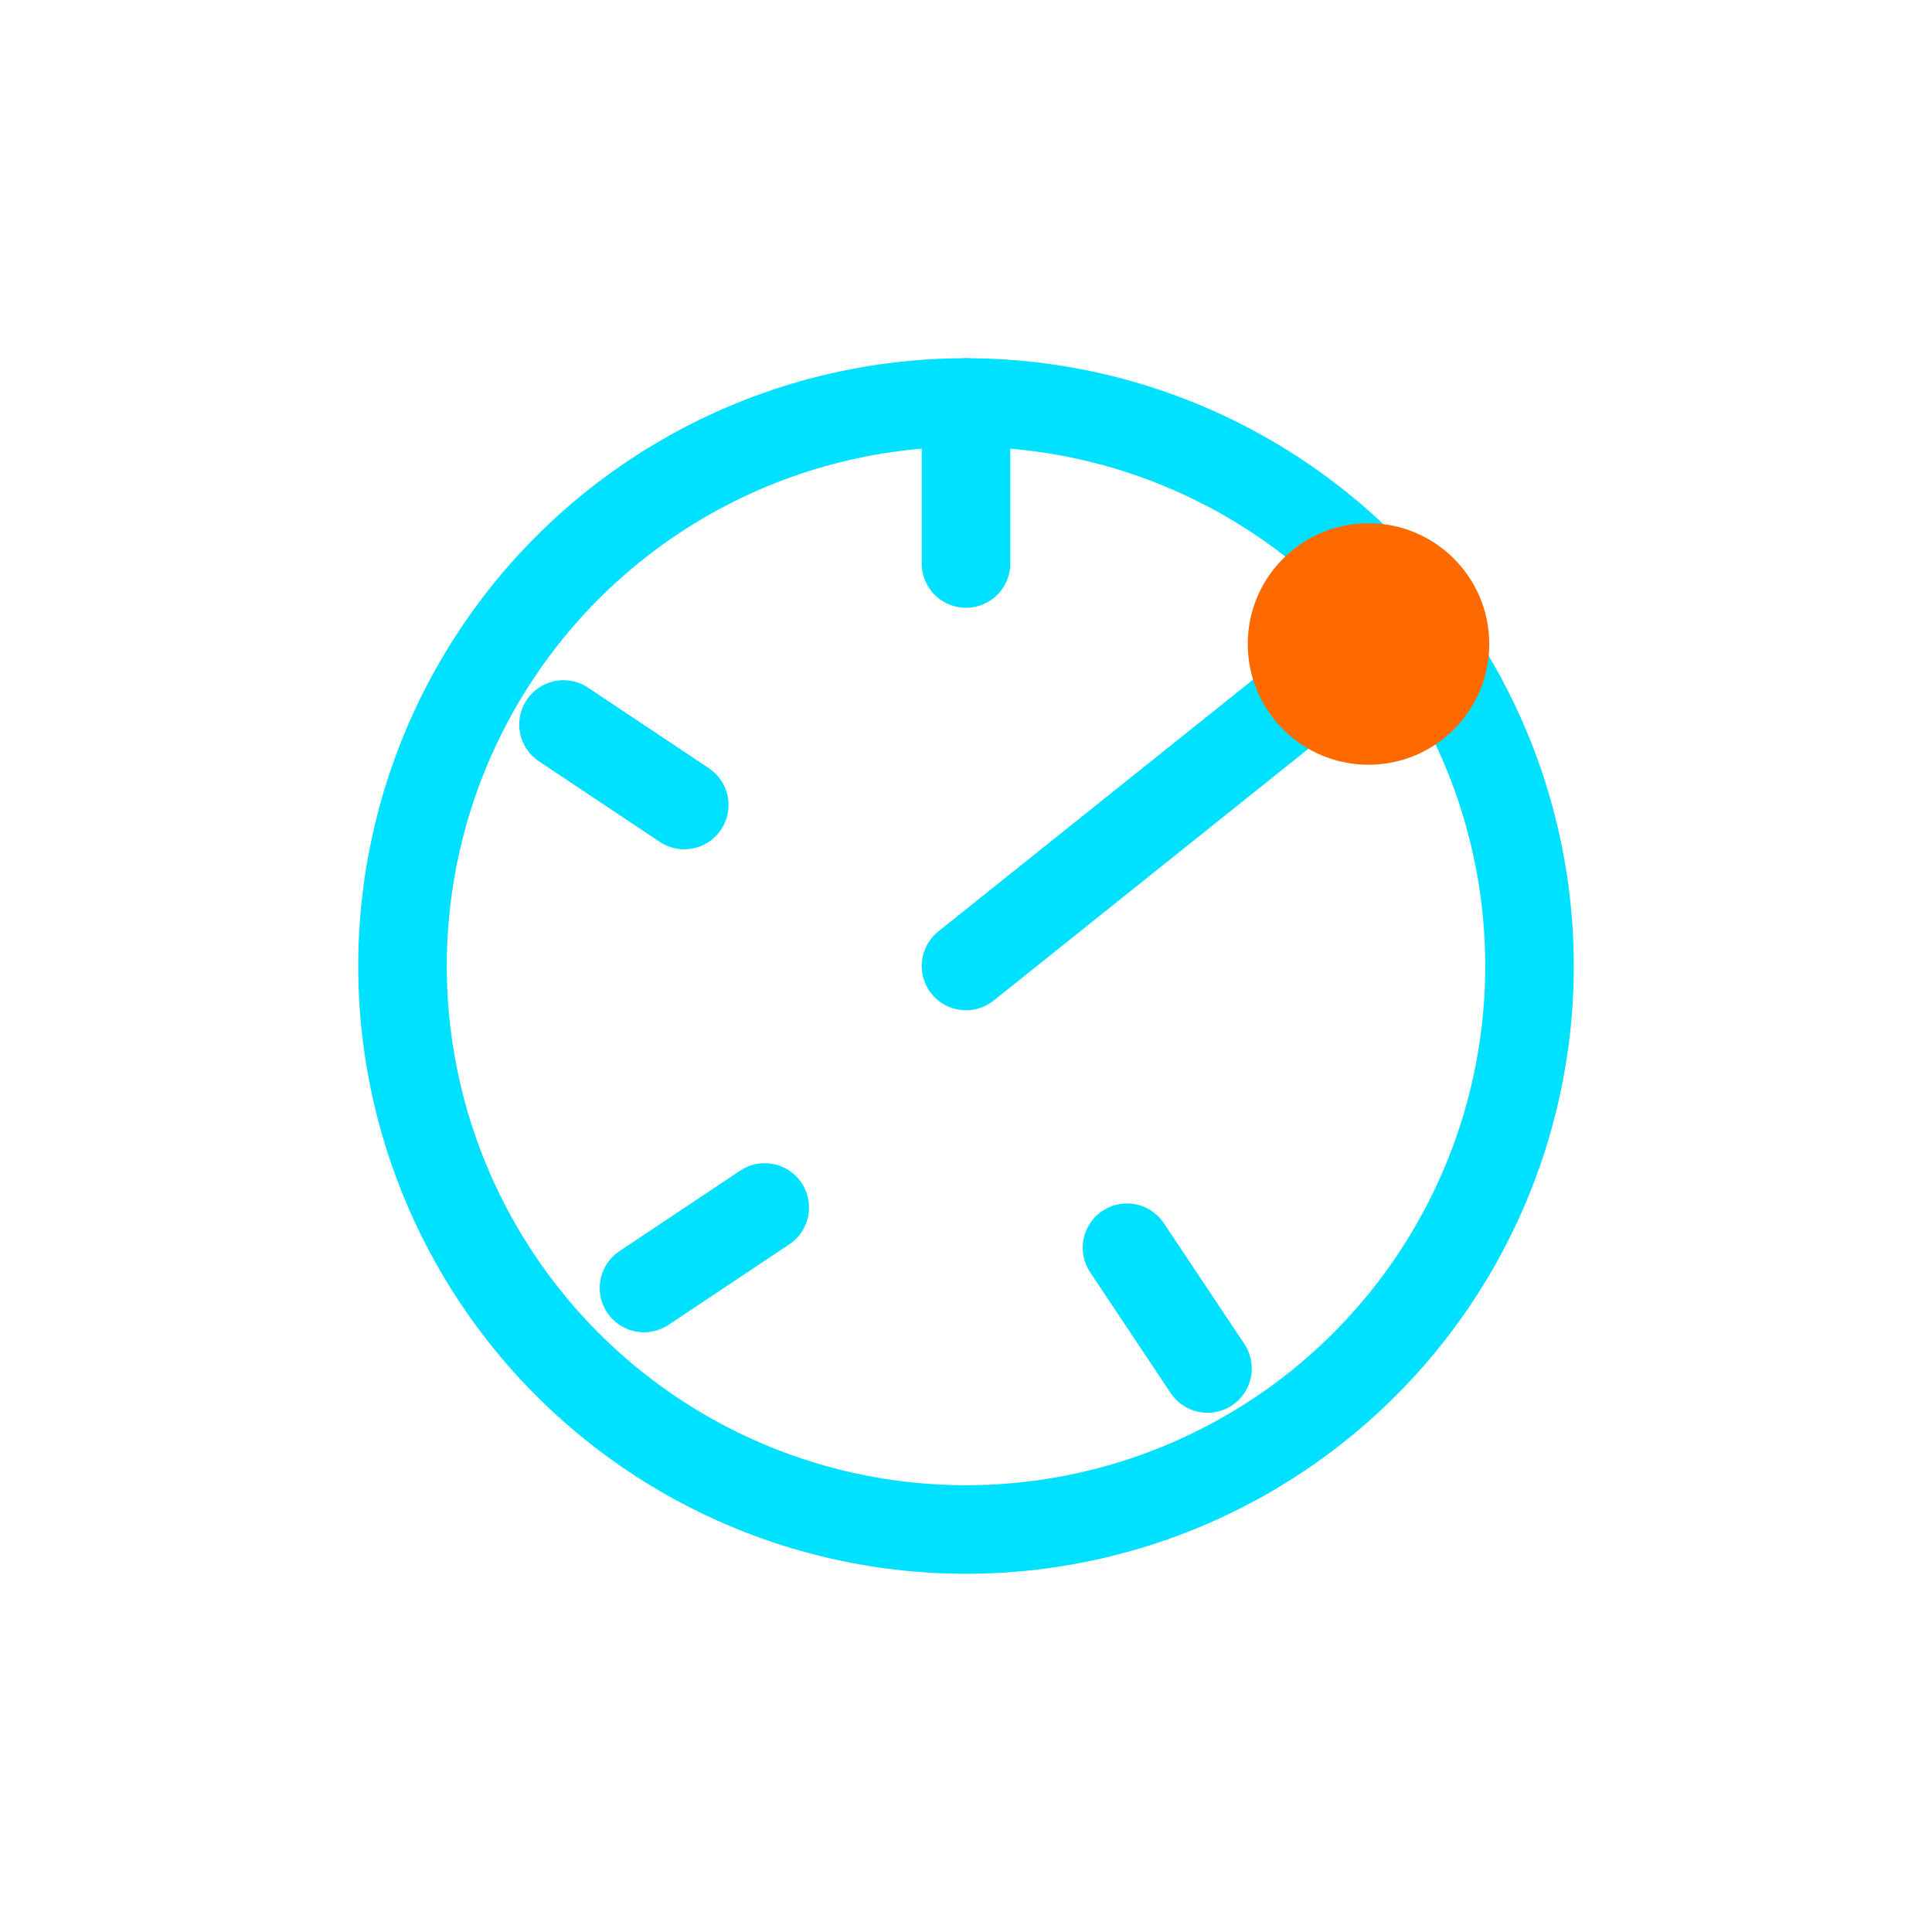 <svg xmlns="http://www.w3.org/2000/svg" viewBox="0 0 48 48">
  <!-- radar sweep -->
  <circle cx="24" cy="24" r="14" fill="none" stroke="#00E0FF" stroke-width="2.2"/>
  <path d="M24 24L34 16" stroke="#00E0FF" stroke-width="2.2" stroke-linecap="round"/>
  <circle cx="34" cy="16" r="3" fill="#FF6A00"/>
  <path d="M24 10v4M14 18l3 2M16 32l3-2M30 34l-2-3" stroke="#00E0FF" stroke-width="2.2" stroke-linecap="round"/>
</svg>
